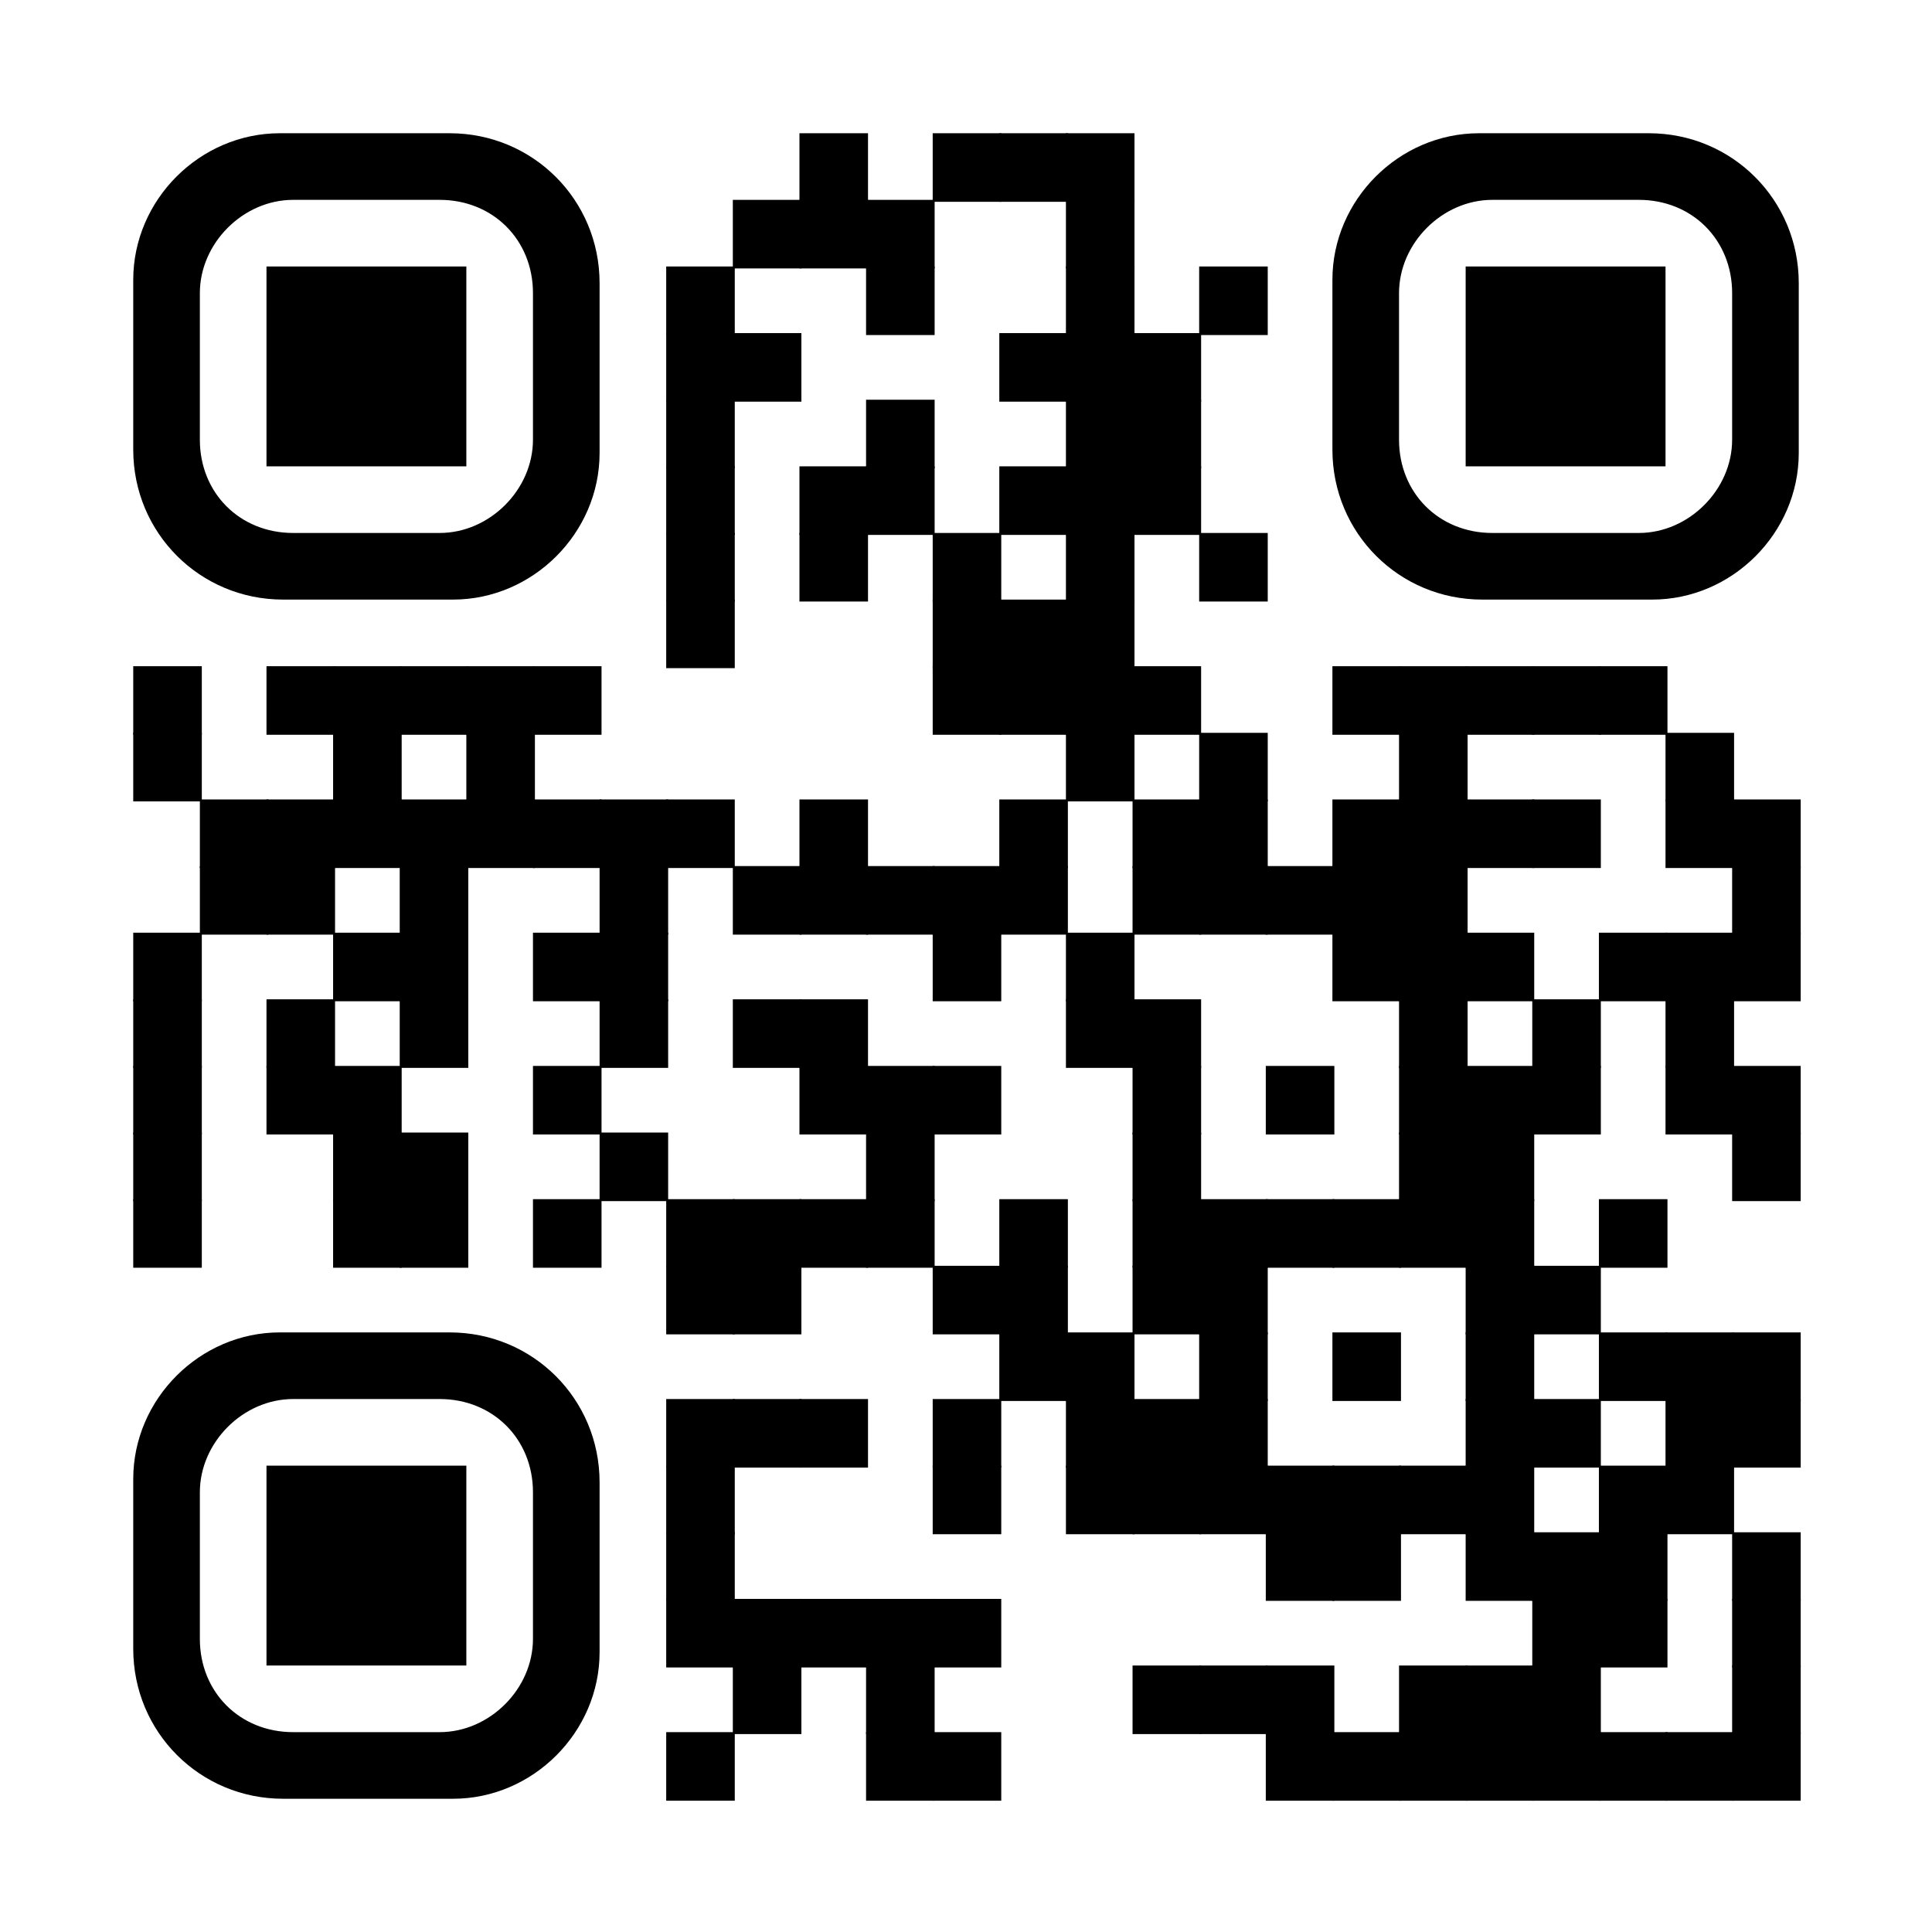 <?xml version="1.0" encoding="UTF-8"?>
<svg id="Ebene_1" xmlns="http://www.w3.org/2000/svg" version="1.1" viewBox="0 0 696 696">
  <!-- Generator: Adobe Illustrator 29.4.0, SVG Export Plug-In . SVG Version: 2.1.0 Build 152)  -->
  <rect x="288" y="48" width="24.7" height="24.7"/>
  <rect x="336" y="48" width="24.7" height="24.7"/>
  <rect x="360" y="48" width="24.7" height="24.7"/>
  <rect x="384" y="48" width="24.7" height="24.7"/>
  <rect x="264" y="72" width="24.7" height="24.7"/>
  <rect x="288" y="72" width="24.7" height="24.7"/>
  <rect x="312" y="72" width="24.7" height="24.7"/>
  <rect x="384" y="72" width="24.7" height="24.7"/>
  <rect x="240" y="96" width="24.7" height="24.7"/>
  <rect x="312" y="96" width="24.7" height="24.7"/>
  <rect x="384" y="96" width="24.7" height="24.7"/>
  <rect x="432" y="96" width="24.7" height="24.7"/>
  <rect x="240" y="120" width="24.7" height="24.7"/>
  <rect x="264" y="120" width="24.7" height="24.7"/>
  <rect x="360" y="120" width="24.7" height="24.7"/>
  <rect x="384" y="120" width="24.7" height="24.7"/>
  <rect x="408" y="120" width="24.7" height="24.7"/>
  <rect x="240" y="144" width="24.7" height="24.7"/>
  <rect x="312" y="144" width="24.7" height="24.7"/>
  <rect x="384" y="144" width="24.7" height="24.7"/>
  <rect x="408" y="144" width="24.7" height="24.7"/>
  <rect x="240" y="168" width="24.7" height="24.7"/>
  <rect x="288" y="168" width="24.7" height="24.7"/>
  <rect x="312" y="168" width="24.7" height="24.7"/>
  <rect x="360" y="168" width="24.7" height="24.7"/>
  <rect x="384" y="168" width="24.7" height="24.7"/>
  <rect x="408" y="168" width="24.7" height="24.7"/>
  <rect x="240" y="192" width="24.7" height="24.7"/>
  <rect x="288" y="192" width="24.7" height="24.7"/>
  <rect x="336" y="192" width="24.7" height="24.7"/>
  <rect x="384" y="192" width="24.7" height="24.7"/>
  <rect x="432" y="192" width="24.7" height="24.7"/>
  <rect x="240" y="216" width="24.7" height="24.7"/>
  <rect x="336" y="216" width="24.7" height="24.7"/>
  <rect x="360" y="216" width="24.7" height="24.7"/>
  <rect x="384" y="216" width="24.7" height="24.7"/>
  <rect x="48" y="240" width="24.7" height="24.7"/>
  <rect x="96" y="240" width="24.7" height="24.7"/>
  <rect x="120" y="240" width="24.7" height="24.7"/>
  <rect x="144" y="240" width="24.7" height="24.7"/>
  <rect x="168" y="240" width="24.7" height="24.7"/>
  <rect x="192" y="240" width="24.7" height="24.7"/>
  <rect x="336" y="240" width="24.7" height="24.7"/>
  <rect x="360" y="240" width="24.7" height="24.7"/>
  <rect x="384" y="240" width="24.7" height="24.7"/>
  <rect x="408" y="240" width="24.7" height="24.7"/>
  <rect x="480" y="240" width="24.7" height="24.7"/>
  <rect x="504" y="240" width="24.7" height="24.7"/>
  <rect x="528" y="240" width="24.7" height="24.7"/>
  <rect x="552" y="240" width="24.7" height="24.7"/>
  <rect x="576" y="240" width="24.7" height="24.7"/>
  <rect x="48" y="264" width="24.7" height="24.7"/>
  <rect x="120" y="264" width="24.7" height="24.7"/>
  <rect x="168" y="264" width="24.7" height="24.7"/>
  <rect x="384" y="264" width="24.7" height="24.7"/>
  <rect x="432" y="264" width="24.7" height="24.7"/>
  <rect x="504" y="264" width="24.7" height="24.7"/>
  <rect x="600" y="264" width="24.7" height="24.7"/>
  <rect x="72" y="288" width="24.7" height="24.7"/>
  <rect x="96" y="288" width="24.7" height="24.7"/>
  <rect x="120" y="288" width="24.7" height="24.7"/>
  <rect x="144" y="288" width="24.7" height="24.7"/>
  <rect x="168" y="288" width="24.7" height="24.7"/>
  <rect x="192" y="288" width="24.7" height="24.7"/>
  <rect x="216" y="288" width="24.7" height="24.7"/>
  <rect x="240" y="288" width="24.7" height="24.7"/>
  <rect x="288" y="288" width="24.7" height="24.7"/>
  <rect x="360" y="288" width="24.7" height="24.7"/>
  <rect x="408" y="288" width="24.7" height="24.7"/>
  <rect x="432" y="288" width="24.7" height="24.7"/>
  <rect x="480" y="288" width="24.7" height="24.7"/>
  <rect x="504" y="288" width="24.7" height="24.7"/>
  <rect x="528" y="288" width="24.7" height="24.7"/>
  <rect x="552" y="288" width="24.7" height="24.7"/>
  <rect x="600" y="288" width="24.7" height="24.7"/>
  <rect x="624" y="288" width="24.7" height="24.7"/>
  <rect x="72" y="312" width="24.7" height="24.7"/>
  <rect x="96" y="312" width="24.7" height="24.7"/>
  <rect x="144" y="312" width="24.7" height="24.7"/>
  <rect x="216" y="312" width="24.7" height="24.7"/>
  <rect x="264" y="312" width="24.7" height="24.7"/>
  <rect x="288" y="312" width="24.7" height="24.7"/>
  <rect x="312" y="312" width="24.7" height="24.7"/>
  <rect x="336" y="312" width="24.7" height="24.7"/>
  <rect x="360" y="312" width="24.7" height="24.7"/>
  <rect x="408" y="312" width="24.7" height="24.7"/>
  <rect x="432" y="312" width="24.7" height="24.7"/>
  <rect x="456" y="312" width="24.7" height="24.7"/>
  <rect x="480" y="312" width="24.7" height="24.7"/>
  <rect x="504" y="312" width="24.7" height="24.7"/>
  <rect x="624" y="312" width="24.7" height="24.7"/>
  <rect x="48" y="336" width="24.7" height="24.7"/>
  <rect x="120" y="336" width="24.7" height="24.7"/>
  <rect x="144" y="336" width="24.7" height="24.7"/>
  <rect x="192" y="336" width="24.7" height="24.7"/>
  <rect x="216" y="336" width="24.7" height="24.7"/>
  <rect x="336" y="336" width="24.7" height="24.7"/>
  <rect x="384" y="336" width="24.7" height="24.7"/>
  <rect x="480" y="336" width="24.7" height="24.7"/>
  <rect x="504" y="336" width="24.7" height="24.7"/>
  <rect x="528" y="336" width="24.7" height="24.7"/>
  <rect x="576" y="336" width="24.7" height="24.7"/>
  <rect x="600" y="336" width="24.7" height="24.7"/>
  <rect x="624" y="336" width="24.7" height="24.7"/>
  <rect x="48" y="360" width="24.7" height="24.7"/>
  <rect x="96" y="360" width="24.7" height="24.7"/>
  <rect x="144" y="360" width="24.7" height="24.7"/>
  <rect x="216" y="360" width="24.7" height="24.7"/>
  <rect x="264" y="360" width="24.7" height="24.7"/>
  <rect x="288" y="360" width="24.7" height="24.7"/>
  <rect x="384" y="360" width="24.7" height="24.7"/>
  <rect x="408" y="360" width="24.7" height="24.7"/>
  <rect x="504" y="360" width="24.7" height="24.7"/>
  <rect x="552" y="360" width="24.7" height="24.7"/>
  <rect x="600" y="360" width="24.7" height="24.7"/>
  <rect x="48" y="384" width="24.7" height="24.7"/>
  <rect x="96" y="384" width="24.7" height="24.7"/>
  <rect x="120" y="384" width="24.7" height="24.7"/>
  <rect x="192" y="384" width="24.7" height="24.7"/>
  <rect x="288" y="384" width="24.7" height="24.7"/>
  <rect x="312" y="384" width="24.7" height="24.7"/>
  <rect x="336" y="384" width="24.7" height="24.7"/>
  <rect x="408" y="384" width="24.7" height="24.7"/>
  <rect x="456" y="384" width="24.7" height="24.7"/>
  <rect x="504" y="384" width="24.7" height="24.7"/>
  <rect x="528" y="384" width="24.7" height="24.7"/>
  <rect x="552" y="384" width="24.7" height="24.7"/>
  <rect x="600" y="384" width="24.7" height="24.7"/>
  <rect x="624" y="384" width="24.7" height="24.7"/>
  <rect x="48" y="408" width="24.7" height="24.7"/>
  <rect x="120" y="408" width="24.7" height="24.7"/>
  <rect x="144" y="408" width="24.7" height="24.7"/>
  <rect x="216" y="408" width="24.7" height="24.7"/>
  <rect x="312" y="408" width="24.7" height="24.7"/>
  <rect x="408" y="408" width="24.7" height="24.7"/>
  <rect x="504" y="408" width="24.7" height="24.7"/>
  <rect x="528" y="408" width="24.7" height="24.7"/>
  <rect x="624" y="408" width="24.7" height="24.7"/>
  <rect x="48" y="432" width="24.7" height="24.7"/>
  <rect x="120" y="432" width="24.7" height="24.7"/>
  <rect x="144" y="432" width="24.7" height="24.7"/>
  <rect x="192" y="432" width="24.7" height="24.7"/>
  <rect x="240" y="432" width="24.7" height="24.7"/>
  <rect x="264" y="432" width="24.7" height="24.7"/>
  <rect x="288" y="432" width="24.7" height="24.7"/>
  <rect x="312" y="432" width="24.7" height="24.7"/>
  <rect x="360" y="432" width="24.7" height="24.7"/>
  <rect x="408" y="432" width="24.7" height="24.7"/>
  <rect x="432" y="432" width="24.7" height="24.7"/>
  <rect x="456" y="432" width="24.7" height="24.7"/>
  <rect x="480" y="432" width="24.7" height="24.7"/>
  <rect x="504" y="432" width="24.7" height="24.7"/>
  <rect x="528" y="432" width="24.7" height="24.7"/>
  <rect x="576" y="432" width="24.7" height="24.7"/>
  <rect x="240" y="456" width="24.7" height="24.7"/>
  <rect x="264" y="456" width="24.7" height="24.7"/>
  <rect x="336" y="456" width="24.7" height="24.7"/>
  <rect x="360" y="456" width="24.7" height="24.7"/>
  <rect x="408" y="456" width="24.7" height="24.7"/>
  <rect x="432" y="456" width="24.7" height="24.7"/>
  <rect x="528" y="456" width="24.7" height="24.7"/>
  <rect x="552" y="456" width="24.7" height="24.7"/>
  <rect x="360" y="480" width="24.7" height="24.7"/>
  <rect x="384" y="480" width="24.7" height="24.7"/>
  <rect x="432" y="480" width="24.7" height="24.7"/>
  <rect x="480" y="480" width="24.7" height="24.7"/>
  <rect x="528" y="480" width="24.7" height="24.7"/>
  <rect x="576" y="480" width="24.7" height="24.7"/>
  <rect x="600" y="480" width="24.7" height="24.7"/>
  <rect x="624" y="480" width="24.7" height="24.7"/>
  <rect x="240" y="504" width="24.7" height="24.7"/>
  <rect x="264" y="504" width="24.7" height="24.7"/>
  <rect x="288" y="504" width="24.7" height="24.7"/>
  <rect x="336" y="504" width="24.7" height="24.7"/>
  <rect x="384" y="504" width="24.7" height="24.7"/>
  <rect x="408" y="504" width="24.7" height="24.7"/>
  <rect x="432" y="504" width="24.7" height="24.7"/>
  <rect x="528" y="504" width="24.7" height="24.7"/>
  <rect x="552" y="504" width="24.7" height="24.7"/>
  <rect x="600" y="504" width="24.7" height="24.7"/>
  <rect x="624" y="504" width="24.7" height="24.7"/>
  <rect x="240" y="528" width="24.7" height="24.7"/>
  <rect x="336" y="528" width="24.7" height="24.7"/>
  <rect x="384" y="528" width="24.7" height="24.7"/>
  <rect x="408" y="528" width="24.7" height="24.7"/>
  <rect x="432" y="528" width="24.7" height="24.7"/>
  <rect x="456" y="528" width="24.7" height="24.7"/>
  <rect x="480" y="528" width="24.7" height="24.7"/>
  <rect x="504" y="528" width="24.7" height="24.7"/>
  <rect x="528" y="528" width="24.7" height="24.7"/>
  <rect x="576" y="528" width="24.7" height="24.7"/>
  <rect x="600" y="528" width="24.7" height="24.7"/>
  <rect x="240" y="552" width="24.7" height="24.7"/>
  <rect x="456" y="552" width="24.7" height="24.7"/>
  <rect x="480" y="552" width="24.7" height="24.7"/>
  <rect x="528" y="552" width="24.7" height="24.7"/>
  <rect x="552" y="552" width="24.7" height="24.7"/>
  <rect x="576" y="552" width="24.7" height="24.7"/>
  <rect x="624" y="552" width="24.7" height="24.7"/>
  <rect x="240" y="576" width="24.7" height="24.7"/>
  <rect x="264" y="576" width="24.7" height="24.7"/>
  <rect x="288" y="576" width="24.7" height="24.7"/>
  <rect x="312" y="576" width="24.7" height="24.7"/>
  <rect x="336" y="576" width="24.7" height="24.7"/>
  <rect x="552" y="576" width="24.7" height="24.7"/>
  <rect x="576" y="576" width="24.7" height="24.7"/>
  <rect x="624" y="576" width="24.7" height="24.7"/>
  <rect x="264" y="600" width="24.7" height="24.7"/>
  <rect x="312" y="600" width="24.7" height="24.7"/>
  <rect x="408" y="600" width="24.7" height="24.7"/>
  <rect x="432" y="600" width="24.7" height="24.7"/>
  <rect x="456" y="600" width="24.7" height="24.7"/>
  <rect x="504" y="600" width="24.7" height="24.7"/>
  <rect x="528" y="600" width="24.7" height="24.7"/>
  <rect x="552" y="600" width="24.7" height="24.7"/>
  <rect x="624" y="600" width="24.7" height="24.7"/>
  <rect x="240" y="624" width="24.7" height="24.7"/>
  <rect x="312" y="624" width="24.7" height="24.7"/>
  <rect x="336" y="624" width="24.7" height="24.7"/>
  <rect x="456" y="624" width="24.7" height="24.7"/>
  <rect x="480" y="624" width="24.7" height="24.7"/>
  <rect x="504" y="624" width="24.7" height="24.7"/>
  <rect x="528" y="624" width="24.7" height="24.7"/>
  <rect x="552" y="624" width="24.7" height="24.7"/>
  <rect x="576" y="624" width="24.7" height="24.7"/>
  <rect x="600" y="624" width="24.7" height="24.7"/>
  <rect x="624" y="624" width="24.7" height="24.7"/>
  <path d="M102,216h61.2c28.8,0,52.8-24,52.8-52.8v-61.2c0-30-24-54-54-54h-61.2c-28.8,0-52.8,24-52.8,52.8v61.2c0,30,24,54,54,54ZM192,105.6v52.8c0,18-15.6,33.6-33.6,33.6h-52.8c-19.2,0-33.6-14.4-33.6-33.6v-52.8c0-18,15.6-33.6,33.6-33.6h52.8c19.2,0,33.6,14.4,33.6,33.6Z"/>
  <path d="M534,216h61.2c28.8,0,52.8-24,52.8-52.8v-61.2c0-30-24-54-54-54h-61.2c-28.8,0-52.8,24-52.8,52.8v61.2c0,30,24,54,54,54ZM624,105.6v52.8c0,18-15.6,33.6-33.6,33.6h-52.8c-19.2,0-33.6-14.4-33.6-33.6v-52.8c0-18,15.6-33.6,33.6-33.6h52.8c19.2,0,33.6,14.4,33.6,33.6Z"/>
  <path d="M102,648h61.2c28.8,0,52.8-24,52.8-52.8v-61.2c0-30-24-54-54-54h-61.2c-28.8,0-52.8,24-52.8,52.8v61.2c0,30,24,54,54,54ZM192,537.6v52.8c0,18-15.6,33.6-33.6,33.6h-52.8c-19.2,0-33.6-14.4-33.6-33.6v-52.8c0-18,15.6-33.6,33.6-33.6h52.8c19.2,0,33.6,14.4,33.6,33.6Z"/>
  <rect x="96" y="96" width="72" height="72"/>
  <rect x="528" y="96" width="72" height="72"/>
  <rect x="96" y="528" width="72" height="72"/>
</svg>